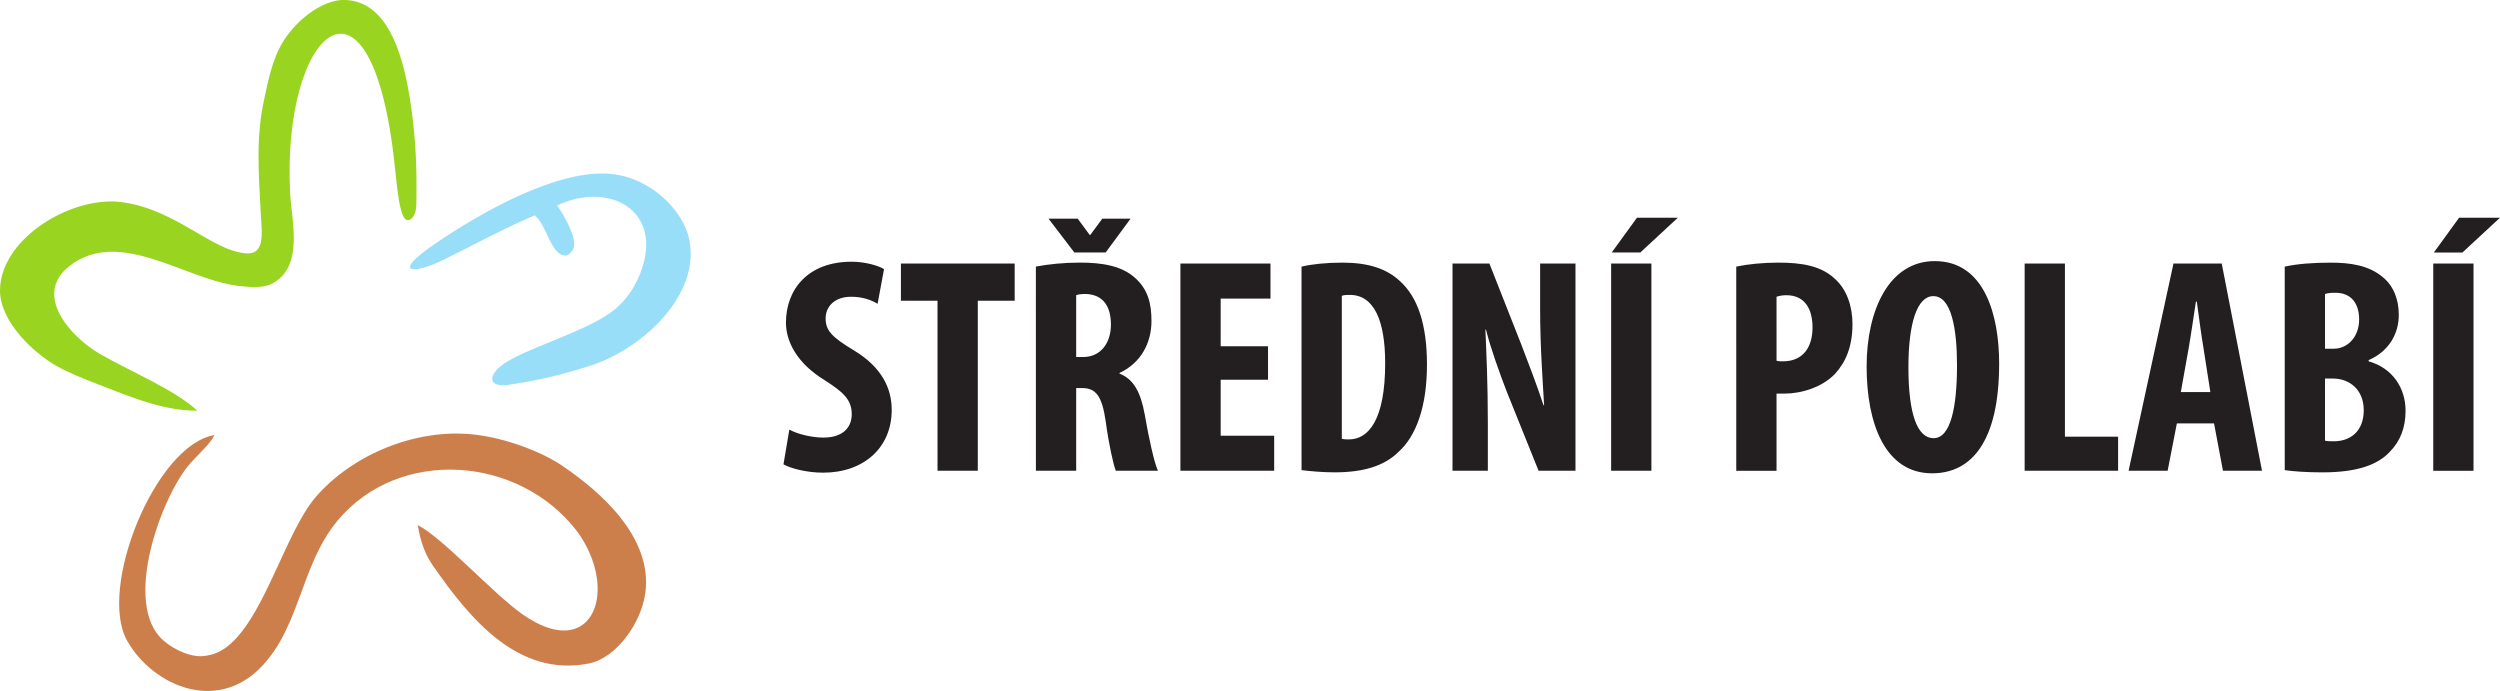 <?xml version="1.0" encoding="UTF-8" standalone="no"?>
<!-- Created with Inkscape (http://www.inkscape.org/) -->

<svg
   width="124.712mm"
   height="34.471mm"
   viewBox="0 0 124.712 34.471"
   version="1.1"
   id="svg1"
   xmlns="http://www.w3.org/2000/svg"
   xmlns:svg="http://www.w3.org/2000/svg">
  <defs
     id="defs1" />
  <g
     id="layer1"
     transform="translate(-83.985,-131.265)">
    <path
       id="path2"
       d="m 123.069,154.427 c 0.337,0.199 1.15,0.417 1.979,0.417 2.024,0 3.42,-1.245 3.42,-3.131 0,-1.089 -0.506,-2.132 -1.871,-2.96 -1.12,-0.675 -1.426,-0.997 -1.426,-1.61 0,-0.552 0.414,-1.074 1.273,-1.074 0.583,0 1.028,0.169 1.319,0.353 l 0.322,-1.733 c -0.307,-0.184 -0.951,-0.368 -1.626,-0.368 -2.163,0 -3.267,1.38 -3.267,3.037 0,0.936 0.537,2.025 1.948,2.883 0.874,0.568 1.334,0.936 1.334,1.687 0,0.675 -0.46,1.166 -1.411,1.166 -0.583,0 -1.288,-0.169 -1.702,-0.399 z m 7.684,0.322 h 2.009 v -8.482 h 1.84 v -1.856 h -5.675 v 1.856 h 1.825 z m 4.908,0 h 2.009 v -4.126 h 0.291 c 0.675,0 0.997,0.368 1.181,1.657 0.153,1.135 0.384,2.178 0.506,2.469 h 2.101 c -0.184,-0.384 -0.46,-1.656 -0.66,-2.807 -0.199,-1.105 -0.552,-1.764 -1.258,-2.04 v -0.031 c 1.058,-0.491 1.595,-1.488 1.595,-2.592 0,-0.89 -0.184,-1.58 -0.813,-2.147 -0.675,-0.613 -1.657,-0.767 -2.761,-0.767 -0.767,0 -1.565,0.077 -2.193,0.199 z m 2.009,-8.758 c 0.107,-0.046 0.307,-0.061 0.476,-0.061 0.905,0.031 1.257,0.659 1.257,1.533 0,0.905 -0.506,1.611 -1.38,1.611 h -0.353 z m 1.472,-2.132 1.242,-1.687 h -1.411 l -0.598,0.813 h -0.031 l -0.598,-0.813 h -1.457 l 1.288,1.687 z m 8.098,4.678 h -2.362 v -2.377 h 2.485 v -1.748 h -4.494 v 10.337 h 4.678 v -1.749 h -2.669 v -2.791 h 2.362 z m 1.672,6.181 c 0.399,0.049 1.028,0.11 1.656,0.11 1.442,0 2.469,-0.325 3.159,-0.999 0.905,-0.798 1.442,-2.285 1.442,-4.371 0,-2.009 -0.46,-3.374 -1.35,-4.172 -0.659,-0.614 -1.565,-0.92 -2.868,-0.92 -0.797,0 -1.534,0.077 -2.04,0.199 z m 2.009,-8.696 c 0.123,-0.046 0.261,-0.046 0.399,-0.046 1.212,0 1.764,1.288 1.764,3.405 0,2.853 -0.844,3.804 -1.81,3.804 -0.107,0 -0.261,0 -0.353,-0.031 z m 7.285,8.727 v -2.316 c 0,-2.086 -0.077,-3.681 -0.123,-4.724 h 0.031 c 0.23,0.935 0.705,2.239 1.043,3.113 l 1.58,3.926 h 1.841 v -10.337 h -1.764 v 2.285 c 0,1.902 0.138,3.696 0.199,4.785 h -0.031 c -0.291,-0.905 -0.798,-2.224 -1.104,-3.022 l -1.595,-4.049 h -1.84 v 10.337 z m 6.15,-10.337 v 10.337 h 2.009 v -10.337 z m 1.288,-2.285 -1.258,1.733 h 1.426 l 1.871,-1.733 z m 4.954,12.623 h 2.009 v -3.85 c 0.123,0 0.261,0 0.399,0 0.828,0 1.871,-0.307 2.515,-0.982 0.537,-0.583 0.874,-1.365 0.874,-2.485 0,-0.874 -0.276,-1.733 -0.89,-2.27 -0.675,-0.629 -1.611,-0.797 -2.807,-0.797 -0.767,0 -1.534,0.077 -2.101,0.199 z m 2.009,-8.681 c 0.123,-0.046 0.307,-0.077 0.491,-0.077 0.936,0 1.304,0.706 1.304,1.611 0,0.966 -0.46,1.687 -1.473,1.687 -0.123,0 -0.23,0 -0.322,-0.031 z m 7.899,-1.779 c -2.285,0 -3.405,2.439 -3.405,5.261 0,2.837 0.92,5.325 3.267,5.325 1.963,0 3.344,-1.582 3.344,-5.478 0,-2.362 -0.706,-5.107 -3.206,-5.107 z m -0.077,1.748 c 0.905,0 1.181,1.641 1.181,3.451 0,2.101 -0.322,3.635 -1.166,3.635 -0.813,0 -1.258,-1.196 -1.258,-3.543 0,-2.224 0.445,-3.543 1.242,-3.543 z m 4.555,8.711 h 4.662 v -1.702 h -2.653 v -8.635 h -2.009 z m 9.448,-2.362 0.445,2.362 h 1.948 l -2.009,-10.337 h -2.408 l -2.239,10.337 h 1.948 l 0.46,-2.362 z m -1.657,-1.564 0.384,-2.147 c 0.107,-0.598 0.261,-1.672 0.368,-2.362 h 0.046 c 0.092,0.69 0.23,1.718 0.337,2.347 l 0.338,2.163 z m 5.184,3.896 c 0.46,0.064 1.104,0.11 1.871,0.11 1.733,0 2.776,-0.371 3.389,-1.046 0.491,-0.506 0.767,-1.166 0.767,-2.024 0,-1.135 -0.644,-2.132 -1.841,-2.469 v -0.061 c 1.028,-0.445 1.503,-1.334 1.503,-2.255 0,-0.721 -0.23,-1.411 -0.782,-1.871 -0.721,-0.614 -1.657,-0.736 -2.623,-0.736 -0.874,0 -1.672,0.061 -2.285,0.199 z m 2.009,-8.788 c 0.123,-0.046 0.307,-0.061 0.521,-0.061 0.828,0 1.181,0.583 1.181,1.334 0,0.844 -0.552,1.457 -1.273,1.457 h -0.429 z m 0,4.218 h 0.429 c 0.798,0.015 1.503,0.552 1.503,1.58 0,1.058 -0.675,1.549 -1.488,1.549 -0.184,0 -0.322,0 -0.445,-0.031 z m 5.399,-5.736 v 10.337 h 2.009 v -10.337 z m 1.288,-2.285 -1.258,1.733 h 1.426 l 1.871,-1.733 z"
       style="fill:#231f20;fill-opacity:1;fill-rule:nonzero;stroke:none;stroke-width:0.353" />
    <g
       id="g1"
       transform="translate(0,63.44)">
      <path
         id="path3"
         d="m 98.458,77.454 c -0.424,-8.173 4.097,-12.249 5.234,-1.231 0.148,1.438 0.295,2.922 0.802,2.52 0.245,-0.195 0.266,-0.553 0.266,-1.053 0,-0.304 0,-0.607 0,-0.911 0,-1.105 -0.104,-2.957 -0.443,-4.691 -0.435,-2.23 -1.294,-4.265 -3.2,-4.265 -0.941,0 -2.209,0.828 -2.982,2.033 -0.601,0.937 -0.807,2.201 -0.956,2.851 -0.439,1.912 -0.29,3.752 -0.191,5.682 0.058,1.138 0.299,2.352 -1.059,2.024 -1.608,-0.302 -3.533,-2.366 -6.222,-2.536 -2.496,-0.096 -5.722,1.981 -5.722,4.447 0,1.543 1.684,3.13 2.865,3.781 0.619,0.341 1.303,0.611 1.951,0.864 0.927,0.355 1.819,0.724 2.724,0.985 0.75,0.216 1.51,0.359 2.306,0.359 -1.153,-1.062 -3.286,-1.924 -4.88,-2.843 -1.379,-0.795 -3.388,-2.933 -1.477,-4.394 2.472,-1.89 5.692,0.651 8.319,0.999 0.876,0.116 1.419,0.097 1.817,-0.13 1.537,-0.873 0.919,-3.096 0.847,-4.493"
         style="fill:#99d420;fill-opacity:1;fill-rule:evenodd;stroke:none;stroke-width:0.353" />
      <path
         id="path4"
         d="m 110.66,78.566 c 0.601,0.474 0.805,2.008 1.538,2.008 0.127,0 0.295,-0.148 0.387,-0.336 0.251,-0.511 -0.605,-1.911 -0.815,-2.16 2.752,-1.299 5.556,0.411 4.013,3.709 -0.294,0.629 -0.748,1.2 -1.288,1.596 -1.403,1.032 -4.346,1.836 -5.425,2.622 -0.717,0.521 -0.833,1.205 0.423,0.997 0.711,-0.117 2.067,-0.317 4.03,-0.965 2.488,-0.822 5.425,-3.487 4.843,-6.273 -0.303,-1.453 -1.887,-3.013 -3.78,-3.25 -2.706,-0.339 -6.662,1.941 -8.915,3.482 -2.245,1.536 -1.005,1.498 0.426,0.795 1.493,-0.733 2.902,-1.512 4.56,-2.225"
         style="fill:#99def9;fill-opacity:1;fill-rule:evenodd;stroke:none;stroke-width:0.353" />
      <path
         id="path5"
         d="m 105.606,96.08 c -0.353,-0.507 -0.624,-1.097 -0.783,-2.061 1.271,0.647 3.744,3.41 5.232,4.454 3.385,2.375 4.787,-0.98 2.894,-3.89 -0.061,-0.095 -0.13,-0.191 -0.206,-0.289 -2.889,-3.736 -8.841,-4.179 -11.919,-0.499 -0.729,0.871 -1.174,1.895 -1.569,2.936 -0.541,1.427 -0.988,2.886 -1.942,4.031 -2.282,2.806 -5.682,1.321 -6.98,-0.963 -1.489,-2.621 1.404,-9.782 4.347,-10.268 -0.194,0.426 -0.757,0.901 -1.225,1.436 -1.408,1.607 -3.396,6.992 -1.321,8.806 0.601,0.525 1.462,0.871 2.077,0.77 0.05,-0.008 0.1,-0.017 0.15,-0.025 1.712,-0.283 2.788,-2.983 3.87,-5.293 0.298,-0.637 0.597,-1.244 0.909,-1.763 0.192,-0.319 0.389,-0.604 0.595,-0.842 1.857,-2.152 5.017,-3.416 7.828,-3.126 1.699,0.175 3.489,0.907 4.422,1.533 2.009,1.348 4.554,3.624 4.194,6.363 -0.195,1.488 -1.427,3.257 -2.821,3.533 -3.544,0.702 -5.951,-2.26 -7.751,-4.844"
         style="fill:#cd7f4b;fill-opacity:1;fill-rule:evenodd;stroke:none;stroke-width:0.353" />
    </g>
  </g>
</svg>
